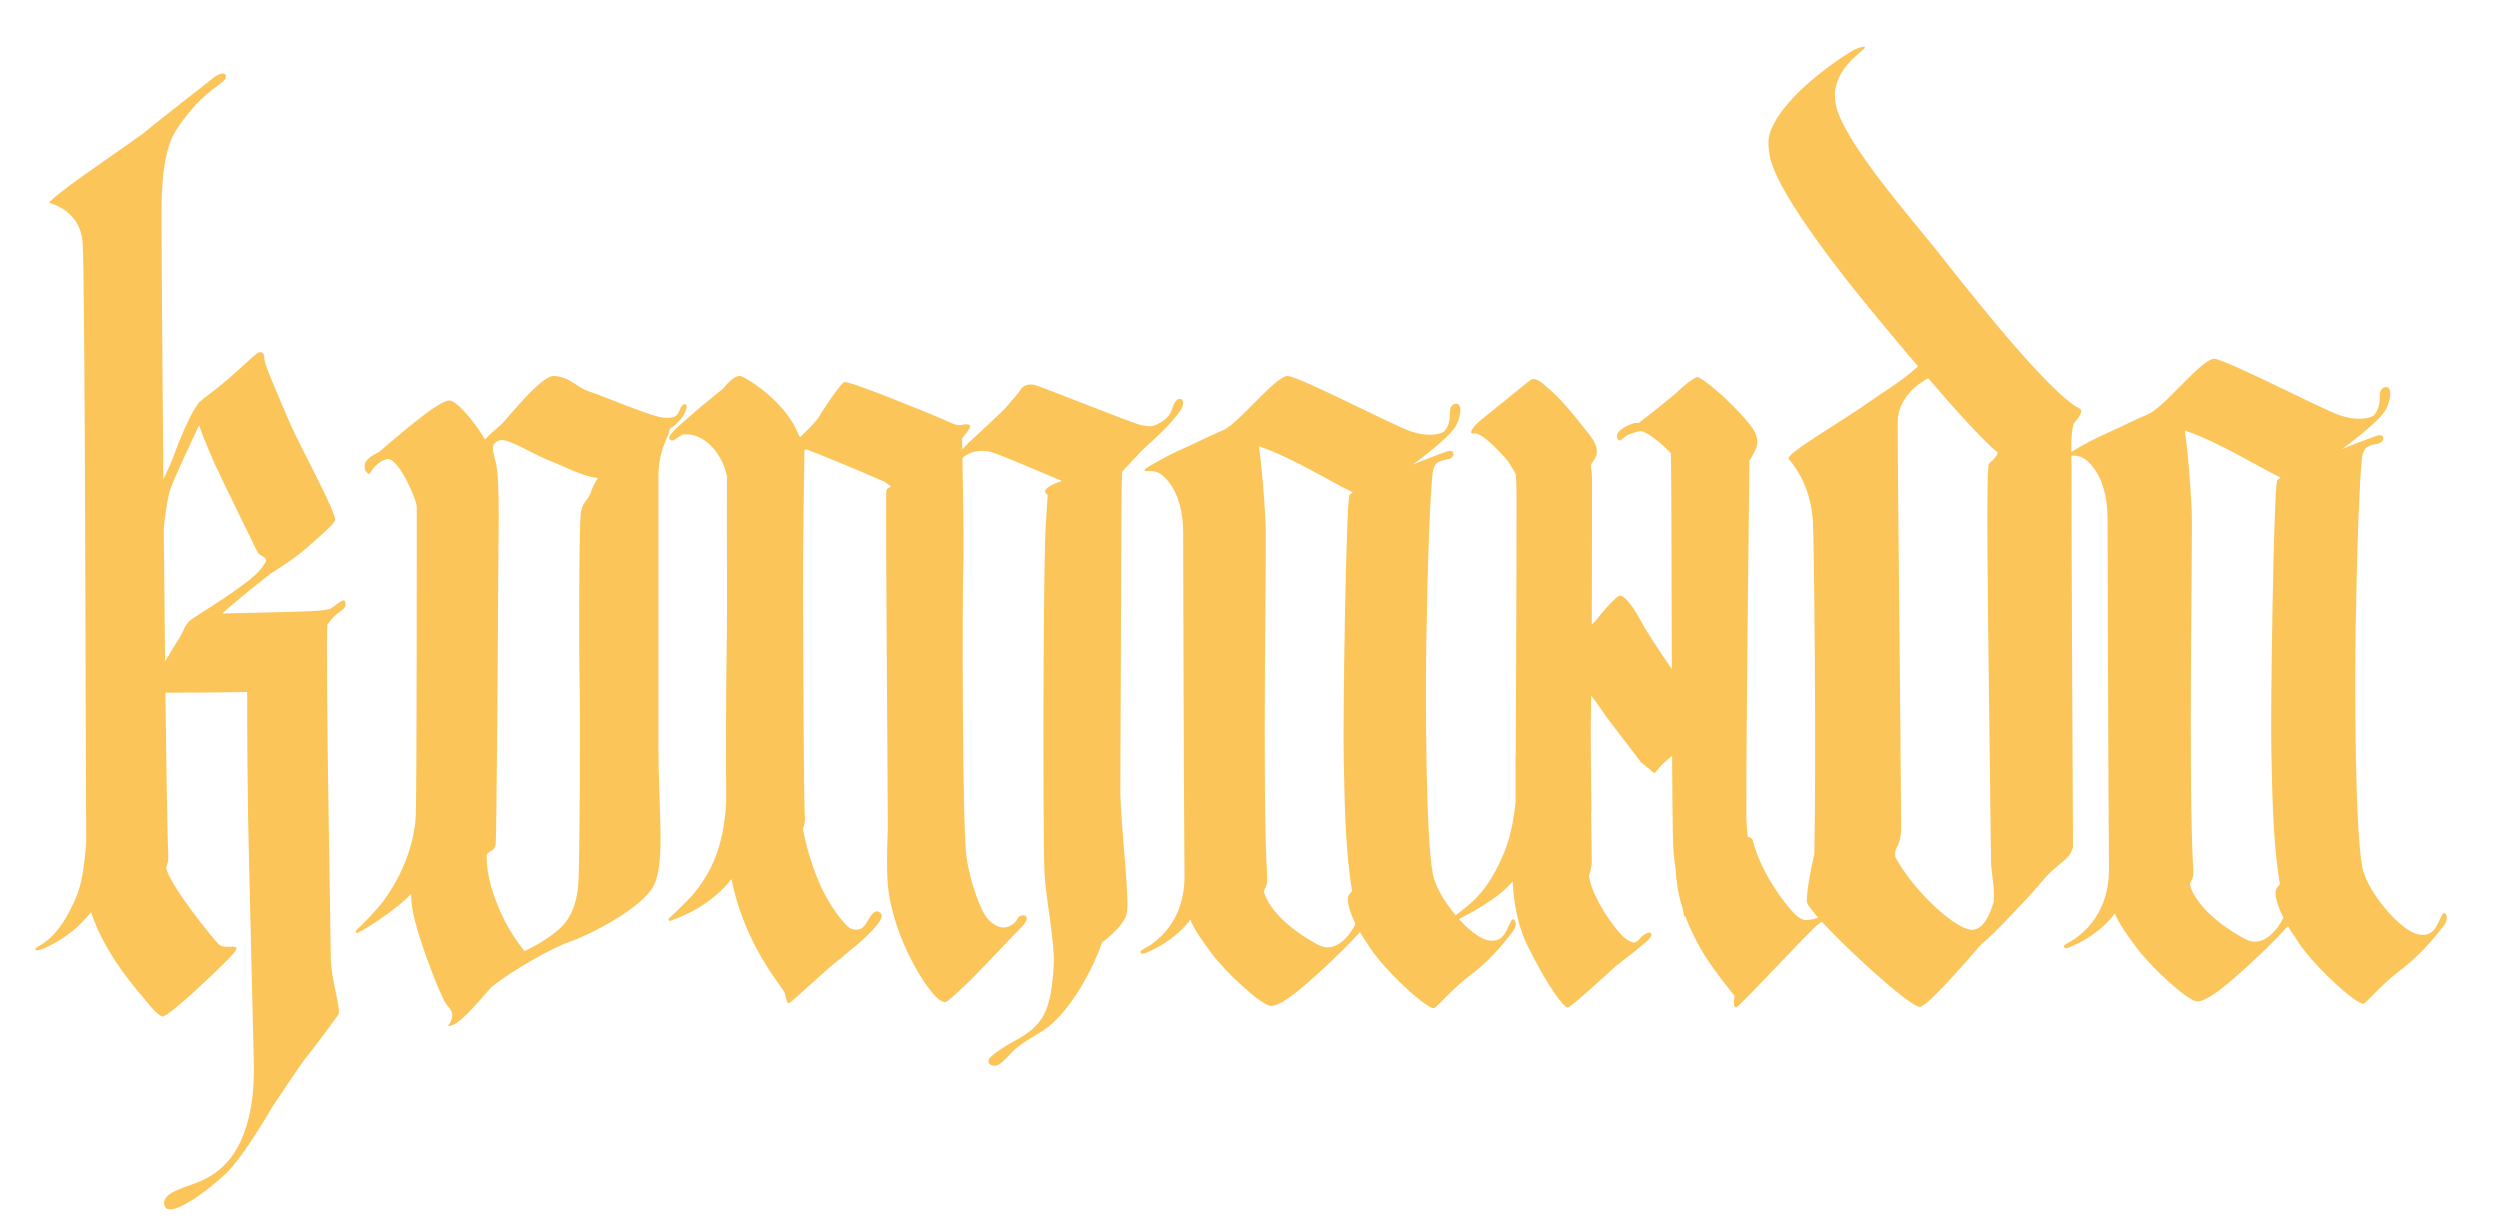 <?xml version="1.0" encoding="UTF-8"?>
<svg id="_ÎÓÈ_1" xmlns="http://www.w3.org/2000/svg" viewBox="0 0 1871.79 916.35">
    <defs>
        <style>.cls-1{fill:#fbc559;}</style>
    </defs>
    <path class="cls-1"
          d="M1551.03,356.73c.18-15.31-1.32-29.28,1.56-39.75,4.1-4.4,7.56-9.46,4.54-11-24.97-12.74-90.05-97.15-109.55-121.49-17.6-21.97-61.96-72.61-71.91-101.7-1.15-3.86-2-8.22-1.89-12.57,.03-.97,.17-1.93,.3-2.88,.11-.77,.24-1.52,.38-2.25,2.03-9.39,8.7-18.12,17.68-25.46,1.73-1.42,4.48-3.73,4.03-4.48-.48-.79-5.67,.9-9.25,2.84-3.17,1.72-50.14,30.74-61.33,60.29-1.71,4.5-1.86,9.44-1.14,14.39,.18,1.78,.49,3.72,1,5.9,5.19,22.43,38.13,66.97,60.29,94.91,9.44,11.91,29.5,36.4,50.31,60.81-13.62,12.38-26.98,19.73-35.45,25.92-18.13,13.25-63.98,39.49-61.32,43.25,2.66,3.76,16.48,18.85,18.09,47.09,.84,14.78,2.57,174.69,1.06,248.85-3.45,14.52-5.96,30.66-5.63,35.65,.58,8.65,74.19,77.82,84.4,78.81,4.83,.46,29.95-28.14,46.47-47.16,.25-.17,.47-.3,.75-.52,8.03-6.3,36.98-37.17,41.83-43.15,16.03-19.76,22.31-17.1,25.85-28.76,0,0-1.37-252.19-1.06-277.54Zm-76.22,339.25c-12.77-2.26-41.4-28.27-55.68-54.08-1.5-8.59,4.31-6.48,4.26-23.36-.13-50.62-2.75-279.08-2.56-302.36,.14-17.54,13.73-28.01,22.76-33.05,21.43,24.89,42.37,48.01,52.15,55.69-1.95,6.23-6.76,6.58-6.98,9.82-.92,13.15-.85,32.48-.71,65.65,.18,42.98,2.59,215.78,2.65,230.1,.03,8.29,2.98,19.85,2.01,30.91-2.59,9.01-8.12,22.4-17.9,20.67Z"/>
    <path class="cls-1"
          d="M251.42,460.36c5.43-4.13,8.62-5.72,6.96-10-1.13-2.92-6.71,2.74-10.53,5.13-3.82,2.39-26,2.37-36.07,2.79-6.54,.27-29.44,.58-45.3,1.03,8.87-8.31,25.87-21.78,36.14-29.81,10.63-6.98,19.76-12.42,30.69-22.57,4.3-3.99,16.66-13.92,17.54-17.54,1.26-5.19-27.09-57.01-33.34-71.59-12.91-30.07-19.59-45.26-19.58-49.44,0-4.18-2.13-5.61-4.98-4.05-2.85,1.56-15.8,14.51-28.89,25.09-6.08,4.91-10.66,7.97-13.68,10.76-.17,.12-.33,.22-.52,.38-5.12,4.33-15.38,28.16-19,38.73-1.36,3.98-4.74,11.6-8.56,19.82-.78-93.17-1.29-174.09-1.29-179.62,0-22.33-1.47-56.04,8.09-77.13,6.01-11.34,16.3-23.58,24.95-31.17,7.57-6.65,14.31-10.34,14.95-12.81,1.09-4.18-3.53-4.87-10.06,.56-6.52,5.43-37.05,28.68-52,41.2,0,0,0,.01-.01,.02-16.82,11.77-37.71,26.42-46.49,32.67-8.62,6.14-25.02,18.61-23.4,19.09,3.49,1.04,22.7,6.75,24.78,28.95,.99,10.54,1.56,111.52,1.95,216.04,.37,100.21,.56,203.6,.78,233.71-.91,12.73-2.79,29.2-6.63,38.85-6.12,15.4-14.89,30.39-26.38,37.36-4.24,2.57-5.16,3.27-5.13,4.12,.11,2.78,17.78-4.69,30.83-16.39,3.5-3.14,7.3-7.14,10.93-11.6,4.73,14.64,15.46,36.94,39.86,64.77,0,0,9.24,12.45,13.59,13.33,4.35,.87,48.9-41.53,53.92-48.03,6-7.78-7.41-1.36-12.01-6.17-4.61-4.82-36.15-43.59-39.05-56.84-.23-1.05,1.69-3.41,1.49-8.63-.72-18.09-1.45-65.19-2.12-122.76,9.33-.02,18.24,0,22.05-.05,14.39-.15,28.42-.21,39.18-.46-.13,30.76,.45,77.67,.63,91.77,.28,21.17,4.26,177,4.4,188.76,.08,7.11-.31,15.03-1.03,22.45-5.51,44.58-25.65,57.36-39.2,63.38-9.27,4.12-29.35,8.07-26.81,17.84,3.23,12.4,38.1-15.07,48.59-26.27,8.93-9.52,22.5-30.52,31.79-46.57,9.51-14.31,22.39-33.69,26.11-38.19,5.73-6.93,21.54-28.29,23.81-31.73s-5.63-26.44-5.7-42.6c-.07-15.66-3.9-219.44-2.66-249.22,2.96-3.77,5.29-6.51,6.43-7.38Zm-127.84,34.92c-.35-31.91-.68-66.06-.97-99.73,1.16-11.27,2.79-22.67,4.81-28.82,2.77-8.43,15.42-35.02,21.58-48.36,3.53,10.18,10.16,26.13,18.39,42.86,11.08,22.52,24.53,50.88,25.88,52.86s5.3,2.61,5.85,4.77c.13,.52,.07,1.1-.07,1.71-1.11,1.88-2.51,3.92-4.27,6.09-8.94,11.01-47.01,33.81-51.13,36.78-3.08,2.22-5.02,5.06-6.06,8.06-.9,1.59-1.84,3.41-2.84,5.58-3.83,5.79-7.69,12.33-11.17,18.2Z"/>
    <path class="cls-1"
          d="M1131.39,689.63c-3.9,7.24-5.57,16.15-16.7,14.48-13.8-2.07-38.14-31.46-41.76-49-5.47-26.49-5.69-131.1-5.01-175.39,.84-54.29,3.06-121.66,5.29-128.62,2.33-7.28,8.07-6.07,12.25-7.74,4.18-1.67,3.34-5.85,0-5.85-1.34,0-13.42,4.52-27.52,10.28,13.88-10.25,29.5-23.14,32.54-29.77,3.5-7.63,3.95-13.92,.91-15.59-1.16-.64-5.77,0-5.77,5.57,0,4.52,0,10.86-4.86,15.48-4.68,2.33-13.21,3.25-24.3-.44-13.37-4.45-85.14-41.96-92.66-41.54-7.61,.42-28.68,25.47-40.09,35.08-2.2,1.85-4.36,3.39-6.46,4.8-6.91,3.06-13.63,6.09-16.37,7.45-13.36,6.68-21.99,9.19-41.33,20.84-3.23,1.95-2.85,3.23-1.69,3.13,1.93-.16,4.05-.58,7.94,.53,4.49,1.28,20.05,12.81,20.05,45.66,0,11.85,.5,202.55,1.02,257.27,0,.07,0,.13,0,.21-.13,31.65-18.2,45.49-23.84,49.88-5.01,3.9-10.58,5.01-8.91,7.24,1.17,1.56,5.74-1.07,8.35-2.23,7.07-3.13,20.19-11.18,28.77-22.83,3.49,8.69,8.96,15.72,15.78,25.06,10.58,14.48,38.13,39.81,44.81,39.6,9.22-.29,28.12-18.15,38.68-27.68,7.03-6.34,19.78-18.77,27.73-27.62,1.59,2.73,3.39,5.54,5.4,8.39,11.3,19.31,45.54,50.04,50.13,48.51,2.35-.78,12.69-13.74,26.67-24.29,18.71-14.13,29.13-29.39,31.8-32.5,5.01-5.85,1.47-12.64-.84-8.35Zm-144.25,17.87c-8.15-4.18-34.07-19.38-40.61-39.03-.93-2.81,2.63-3.91,2.23-11.14-3.9-69.6-.26-246.67-1.16-265.04-1.06-21.35-2.86-42.84-4.99-58.13,24.66,8.25,53.81,26.64,70.22,34.47-1.45,.96-2.36,1.74-2.54,2.28-2.51,7.52-5.01,172.55-4.18,199.28,.62,19.78,.33,61.35,6.22,96.98-1.44,1.54-2.5,2.95-2.88,4.08-1.08,3.25,.75,10.97,5.45,20.47-4.46,9.1-14.88,22.38-27.76,15.77Z"/>
    <path class="cls-1"
          d="M1828.45,684.96c-3.98,7.38-5.68,16.47-17.04,14.77-14.08-2.11-38.91-32.09-42.6-49.98-5.58-27.03-5.81-133.74-5.11-178.92,.85-55.38,3.12-124.11,5.4-131.21,2.38-7.43,8.24-6.19,12.5-7.89,4.26-1.7,3.41-5.96,0-5.96-1.37,0-13.69,4.62-28.07,10.49,14.16-10.46,30.09-23.61,33.2-30.37,3.57-7.78,4.03-14.2,.93-15.9-1.19-.65-5.89,0-5.89,5.68,0,4.61,0,11.08-4.96,15.79-4.78,2.37-13.47,3.32-24.79-.45-13.64-4.54-86.85-42.8-94.52-42.37-7.77,.43-29.25,25.99-40.9,35.78-2.25,1.89-4.44,3.46-6.59,4.89-7.05,3.13-13.91,6.21-16.69,7.6-13.63,6.82-22.44,9.37-42.16,21.26-3.3,1.99-2.91,3.29-1.73,3.19,1.97-.16,4.13-.6,8.1,.54,4.58,1.31,20.45,13.06,20.45,46.58,0,12.08,.51,206.62,1.04,262.44,0,.07,0,.14,0,.21-.13,32.28-18.57,46.41-24.32,50.88-5.11,3.98-10.79,5.11-9.09,7.38,1.19,1.59,5.85-1.09,8.52-2.27,7.21-3.19,20.6-11.4,29.34-23.29,3.56,8.87,9.14,16.04,16.1,25.56,10.79,14.77,38.9,40.61,45.71,40.4,9.41-.3,28.69-18.52,39.46-28.23,7.18-6.47,20.18-19.15,28.29-28.18,1.62,2.78,3.46,5.65,5.51,8.56,11.52,19.69,46.45,51.04,51.14,49.48,2.39-.8,12.94-14.02,27.2-24.78,19.09-14.41,29.72-29.98,32.44-33.16,5.11-5.96,1.5-12.89-.85-8.52Zm-147.15,18.23c-8.31-4.26-34.75-19.77-41.43-39.81-.95-2.86,2.68-3.99,2.27-11.36-3.98-71-.26-251.63-1.19-270.37-1.08-21.78-2.92-43.71-5.09-59.3,25.15,8.42,54.9,27.18,71.63,35.17-1.48,.98-2.41,1.78-2.59,2.33-2.56,7.67-5.11,176.02-4.26,203.29,.63,20.18,.34,62.58,6.35,98.93-1.47,1.57-2.55,3-2.94,4.17-1.1,3.31,.77,11.19,5.56,20.88-4.55,9.28-15.18,22.83-28.32,16.09Z"/>
    <path class="cls-1"
          d="M1377,663.8c-2.42,11.99-9.75,25.03-25.05,25.04-2.39,0-5.26-1.86-7.86-4.09-8.77-9.09-25.78-31.76-31.75-55.51-.41-1.62-1.84-2.35-3.74-2.68-.66-5.24-1.1-11.39-1.1-18.71,0-69.47,1.76-209.11,2.29-262.9,3.36-5.34,5.41-9.77,5.79-12.02,.64-3.79-.35-8.75-5.2-14.76-15.81-19.61-37.56-36.56-39.69-35.96-2.14,.6-10.04,6.19-14.72,11.14-1.78,1.87-23.99,19.7-29.36,23.49-1.46-.25-3-.19-4.62,.4-9.55,3.49-13.89,8.49-9.84,12.49,.77,.76,2.8-1.72,6.7-4.17,2.16-.88,6.89-2.66,9.73-2.75,3.77-.12,16.04,9.38,22.36,16.52,.03,.03,.05,.06,.08,.1,.42,16.32,.5,90.96,.69,161.47-9.14-13.1-18.71-27.72-22.81-35.42-6.06-11.39-13.2-20.51-16.43-19.45-3.23,1.07-15.08,14.92-17.24,18.11-.43,.63-1.69,1.83-3.45,3.36,.19-45.79,.21-100.12,.21-108.19,0-3.8-.41-7.49-1.08-11.07,2.3-3.41,3.96-6.15,4.28-7.31,1.62-5.86-2.06-11.58-5.27-15.67-15.74-20.02-23.82-29.08-32.44-36.01-2.09-1.68-7.82-7.81-12.02-4.48-4.2,3.33-29.58,23.9-36.41,29.45-6.82,5.55-9.88,10.98-5.59,10.31,4.29-.67,11.46,5.21,22.77,17.46,3.07,3.32,6.02,8.1,8.64,13.13,.48,4.71,.6,10.6,.6,18.57,0,15.86-.16,113.53-.57,188.74-.28,6.21-.26,11.36-.15,15.88,0,8.04-.02,17.03-.04,21.97-.13,1.59-.3,3.25-.5,4.95-.08,.45-.15,.89-.24,1.35,.02,0,.05,0,.07,0-1.29,10.21-3.78,21.76-7.56,30.99-13.43,32.84-27.01,40.1-41.08,51.06-1.21,.94,.22,2.83,1.6,2.15,11.68-5.75,34.15-17.23,45.55-30.83,.78,15.2,3.51,32.33,10.65,47.01,14.63,30.06,27.3,47.29,30.53,47.34,2.03,.03,21.09-17.33,36.08-31.03,.25-.16,.52-.35,.83-.6,4.35-3.54,22.12-16.86,24.39-20,4.37-6.04-2.42-5.59-6.87-.4-1.67,1.95-3.12,3.47-5.2,3.45-1.74-.48-3.75-1.37-5.88-3-8.52-6.52-26.43-33.43-27.3-47.29,0,0,1.96-5.63,2.02-9.89,.02-1.19-.3-16.68-.5-37.46,.07,0,.15,.01,.23,.02-.15-10.76-.28-21.42-.37-31.48,0-2.81,0-5.63,.02-8.45h-.09c-.12-16.39-.11-30.61,.14-40.11,.05-1.92,.1-4.35,.14-7.2,2.52,3.22,4.86,6.44,6.82,9.35,8.04,11.93,26.18,34.35,30.41,40.49l10.12,8.3c1.44-1.69,2.88-3.38,4.31-5.03,1.69-1.95,4.97-4.85,8.91-8.14,.14,27.36,.33,49.89,.62,62.01,.21,8.88,1.02,16.78,2.09,23.64,.46,8.25,1.5,17.17,5.04,28.3l1.37,6.65c.21-.23,.47-.51,.67-.73,2.59,6.94,6.12,14.71,11.03,23.66,7.84,14.3,25.97,36.27,25.97,36.27,0,0-1.84,9.65,1.36,8.49,3.2-1.17,56.46-59.13,61.74-62.49,1.12-.71,2.15-1.63,3.04-2.58,9.53-7.84,18.59-17.38,18.59-25.23,0-5.59-4.04-11.99-6.46,0Z"/>
    <path class="cls-1"
          d="M508.85,307.05c-.96,2.74-2.54,4.39-4.47,5.3-2.9,.63-6.75,.89-11.35-.31-13.95-3.64-42.62-16-51.92-18.91-9.3-2.91-13.95-10.91-26.35-11.64-9.51-.56-35.39,32.49-39.52,36.37-2.35,2.2-7.77,6.36-12.03,11.14-8.42-13.87-20.88-28.55-26.54-29.12-7.8-.79-40.01,27.69-51.03,36.95-.66,.51-1.33,1.06-2.01,1.66-8.77,4.21-12.11,8-10.02,13.9,0,0,2.51,3.79,3.34,2.11,.84-1.68,5.43-9.27,13.36-10.95,8.35,0,21.72,30.46,21.72,35.94,0,7.1,.08,197.7-.67,230.34-1.24,27.62-14.53,51.22-23.27,63.35-5.63,7.8-15.36,17.85-21.37,23.36-1,.92,.13,2.52,1.32,1.87,12.02-6.55,31.69-20.1,39.72-29.18,.07,2.33,.19,4.6,.37,6.76,1.67,19.37,21.44,69.35,25.61,75.25,4.18,5.9,1.67,.84,4.18,5.9,2.51,5.05-2.51,10.95-2.51,10.95,7.2,1.32,22.25-17.52,32.45-28.98,16.21-13.19,47.05-30.15,58.49-33.91,12.82-4.21,54.74-24.87,63.29-42.56,8.54-17.69,3.35-55.15,3.35-104.01v-202.15c0-20.51,8.39-30.19,8.33-35.13,4.99-3.56,10.35-8.51,12.26-14.28,2.06-6.24-2.67-5.88-4.73,0Zm-73.95,76.37c-1.14,7.3-1.71,89.28-.85,134.77,.46,24.44,0,116.68-.85,140.26-.85,23.58-10.14,33.47-15.38,37.9-6.09,5.16-14.95,11.05-25.19,15.77-10.36-13.3-15.56-23.49-20.18-34.74-7.93-19.28-8.07-32.01-8.07-36.22s5.85-3.37,6.68-8.42c.84-5.05,1.95-180.53,1.95-200.75s1.67-70.19-1.67-85.35c-.19-.86-.45-1.78-.78-2.74-1.69-7.62-3.46-11.46,3.27-14.17,5.78-2.32,24.08,9.83,36.48,14.68,11.98,4.68,27.02,12.84,37.35,13.39-2.86,4.43-4.75,8.7-5.34,11.02-1.14,4.49-6.27,7.3-7.4,14.6Z"/>
    <path class="cls-1"
          d="M879.82,301.11c-3.21,4.82-1.61,9.11-9.64,14.46-8.04,5.36-11.25,3.21-11.25,3.21l-.15,.21c-1.76-.24-3.4-.49-4.67-.75-5.36-1.07-75-28.93-79.28-30-4.29-1.07-9.11,0-11.25,4.29-.77,1.55-4.82,5.89-11.45,13.69-11.93,11.54-27.66,25.96-27.66,25.96-1.05,1.18-2.46,2.63-3.99,4.18-.06-3.1-.12-5.8-.17-7.99,2.83-3.67,4.88-6.42,5.49-7.44,2.41-4.02-3.21-3.48-6.43-2.68-3.21,.8-9.64-2.68-14.46-4.82-3.03-1.35-69.64-28.93-72.85-27.32-3.21,1.61-16.25,21.2-19.29,26.52-1.47,2.57-7.46,8.65-13.54,14.51-.3-.21-.61-.44-.94-.68-9.98-26.9-41.88-45.14-44.25-44.97-.58,.04-4.49-.74-12.83,9.59-8.77,7-20.16,16.44-28.06,23.49-6.48,5.61-15.74,13.44-10.54,15.13,2.14,.7,4.7-2.6,8.78-4.44,.71,.03,1.46,.03,2.27-.05,11.56-.46,25.88,10.86,30.63,31.01-.2,42.87,.28,103.26-.1,121.13-.58,26.98-.74,84.9-.47,122.57-1.69,36.02-12.7,53.48-20.96,64.93-5.41,7.51-16.12,17.41-21.89,22.72-.96,.88,.04,2.23,1.27,1.8,17.95-6.3,33.94-16.59,45.27-30.94,.07-.08,.14-.19,.21-.27,2.01,9.88,5.38,22.18,11.04,35.63,12.86,30.53,27.86,46.07,28.93,49.82,1.07,3.75,1.61,8.04,3.21,7.5,1.61-.54,30.8-27.86,36.16-31.61,1.86-1.3,5.03-4,8.46-7.07,10.55-8.04,27.2-23.58,24.48-27.75-3.74-5.72-7.8-.05-11.09,6.21-1.72,3.26-5.77,7.43-12.77,3.82-8.12-6.42-18.61-23.63-23.28-35.21-5.25-13.02-9.48-26.67-11.59-38.94,1.06-2.83,1.84-6.11,1.47-9.16-.91-7.52-1.34-140.18-1.4-166.98-.09-36.2,.74-88.47,1.07-107.56,.75-.27,1.48-.34,2.14-.12,4.82,1.61,40.18,16.07,56.25,23.3,2.38,1.07,4.55,2.61,6.5,4.32-1.87,.59-3.28,1.49-3.56,3.17-.8,4.82,1.07,215.35,1.07,252.58,0,2.41-1.29,27.45,0,42.05,3.54,39.91,30.41,82.18,39.52,86.87,1.82,1.31,3.68,1.75,5.32,.38,13.72-11.38,25.1-23.64,39.99-39.41,14.31-15.16,13.71-13.73,17.21-18.11,5.84-7.3-2.92-8.76-5.25-3.5-.77,1.73-5.43,6.95-11.62,5.91-7.38-1.23-11.93-8.1-13.66-11.26-.26-.52-.53-1.02-.78-1.55l-.02-.05h0c-5.75-12.02-9.97-27.37-11.78-39.64-3.21-21.7-3.21-198.21-2.41-217.49,.54-13.05-.14-55.14-.64-81.01,.9-1.14,1.84-2.02,2.78-2.56,3.75-2.14,9.91-4.55,18.48-2.41,5.1,1.28,31.73,12.79,53.14,21.69l-2.78,1.08c-15.54,5.89-7.77,9.37-7.77,9.37,0,0-1.6,22.98-1.9,32.94-1.15,38.68-1.32,132.33-1.32,143.84,0,14.46,0,87.59,.8,106.07,.8,18.48,7.88,52.18,6.96,69.1-1.86,34.14-8.62,41.09-16.29,48.28-3.91,3.28-7.97,5.96-11.03,7.56-7.63,4.02-14.13,7.99-19.69,12.86-3.21,2.81-2.41,6.43,2.41,6.83,4.82,.4,9.93-7.16,15.27-12.05,5.91-5.42,12.62-8.78,18.69-12.69,.4-.2,.82-.43,1.27-.7,18.48-11.25,36.7-41.65,45.53-66.96,0,0,16.07-11.25,18.48-21.7,2.41-10.45-4.82-68.3-4.82-92.41s.8-177.85,.8-204.64c0-10.9,.28-24.36,.51-33.6,3.89-4.27,10.02-10.77,15.82-16.86,9.99-8.93,27.87-25.58,29.75-33.1,1.07-4.29-2.73-6.88-5.89-2.14Z"/>
</svg>